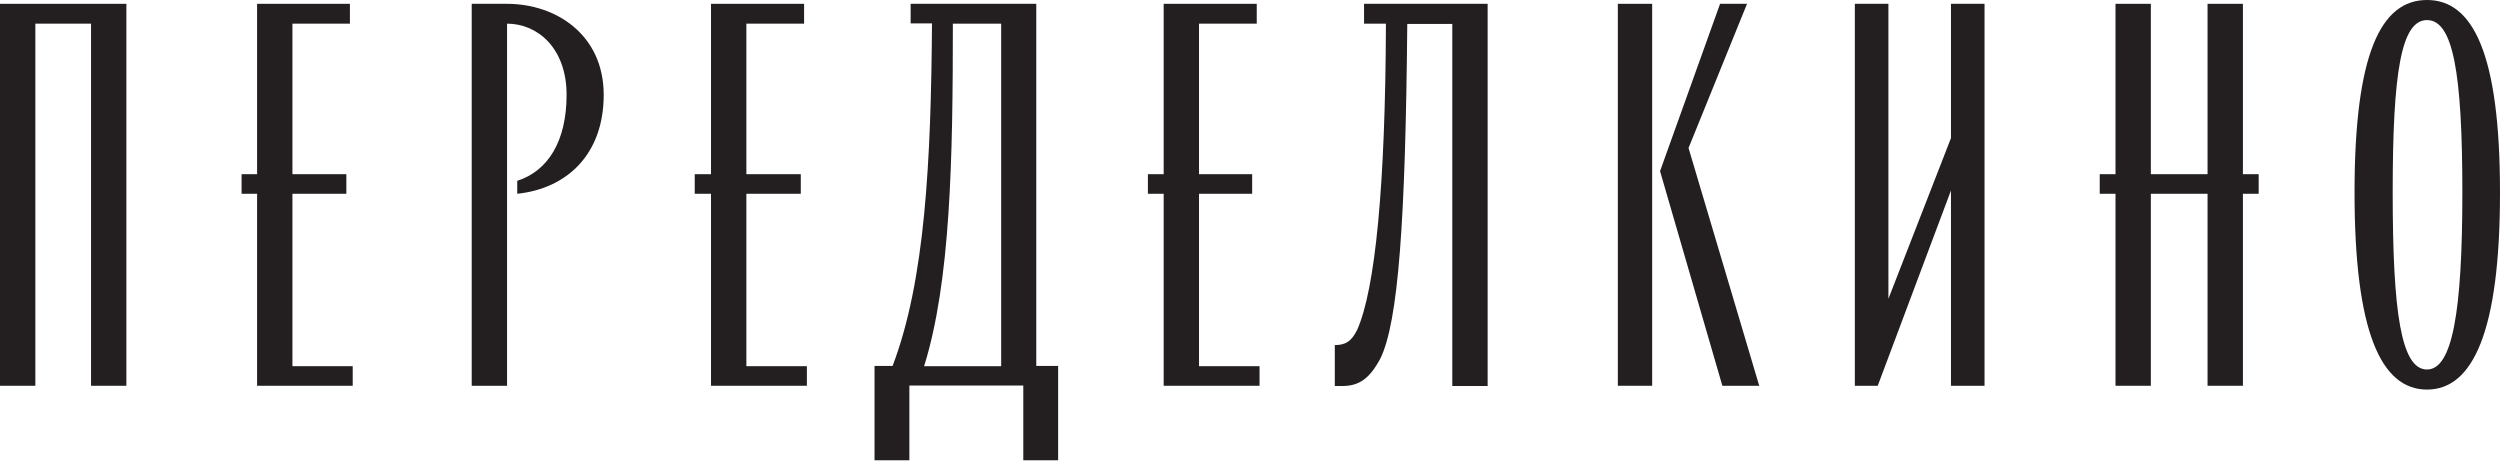 <svg width="195" height="36" viewBox="0 0 195 36" fill="none" xmlns="http://www.w3.org/2000/svg">
<g clip-path="url(#clip0_4418_1730)">
<path d="M39.551 0.298H36.794V30.09H39.551V1.845C41.912 1.845 44.193 3.729 44.193 7.399C44.193 11.068 42.705 13.349 40.345 14.103V15.114C44.153 14.718 47.089 12.1 47.089 7.399C47.089 2.698 43.36 0.298 39.551 0.298Z" fill="#231F20"/>
<path d="M55.459 0.298V13.587H54.19V15.114H55.459V30.09H62.937V28.563H58.217V15.114H62.461V13.587H58.217V1.845H62.719V0.298H55.459Z" fill="#231F20"/>
<path d="M78.091 28.563H72.081C74.144 21.938 74.323 12.437 74.323 1.845H78.091V28.563ZM80.848 0.298H71.03V1.825H72.696C72.617 12.595 72.161 21.878 69.622 28.543H68.213V35.902H70.931V30.07H79.817V35.902H82.534V28.543H80.829V0.298H80.848Z" fill="#231F20"/>
<path d="M189.307 28.821C187.284 28.821 186.63 24.358 186.63 15.015C186.63 5.673 187.284 1.567 189.307 1.567C191.331 1.567 192.064 5.633 192.064 15.015C192.064 24.397 191.271 28.821 189.307 28.821ZM189.307 0C185.717 0 183.654 4.165 183.654 15.015C183.654 25.865 185.717 30.387 189.307 30.387C192.898 30.387 195 25.825 195 15.015C195 4.205 192.898 0 189.307 0Z" fill="#231F20"/>
<path d="M172.189 0.298V13.587H167.766V0.298H165.009V13.587H163.779V15.114H165.009V30.09H167.766V15.114H172.189V30.09H174.947V15.114H176.176V13.587H174.947V0.298H172.189Z" fill="#231F20"/>
<path d="M20.053 0.298V13.587H18.843V15.114H20.053V30.09H27.511V28.563H22.81V15.114H27.015V13.587H22.81V1.845H27.293V0.298H20.053Z" fill="#231F20"/>
<path d="M0 0.298V30.09H2.757V1.845H7.101V30.09H9.858V0.298H0Z" fill="#231F20"/>
<path d="M90.766 0.298V13.587H89.536V15.114H90.766V30.09H98.244V28.563H93.523V15.114H97.669V13.587H93.523V1.845H98.026V0.298H90.766Z" fill="#231F20"/>
<path d="M152.176 0.298V10.771L147.296 23.306V0.298H144.678V30.09H146.463L152.176 14.857V30.09H154.794V0.298H152.176Z" fill="#231F20"/>
<path d="M134.165 0.298L129.484 13.349L134.344 30.09H137.22L131.706 11.544L136.268 0.298H134.165Z" fill="#231F20"/>
<path d="M106.396 1.845H108.102C108.062 14.5 107.269 22.553 105.861 25.726C105.424 26.599 104.988 26.916 104.115 26.916V30.11H104.69C106 30.11 106.833 29.535 107.666 27.968C109.074 25.111 109.629 17.197 109.768 1.865H113.279V30.11H116.036V0.298H106.396V1.825V1.845Z" fill="#231F20"/>
<path d="M128.869 0.298H126.191V30.09H128.869V0.298Z" fill="#231F20"/>
</g>
<defs>
<clipPath id="clip0_4418_1730">
<rect width="195" height="35.922" fill="white"/>
</clipPath>
</defs>
</svg>
